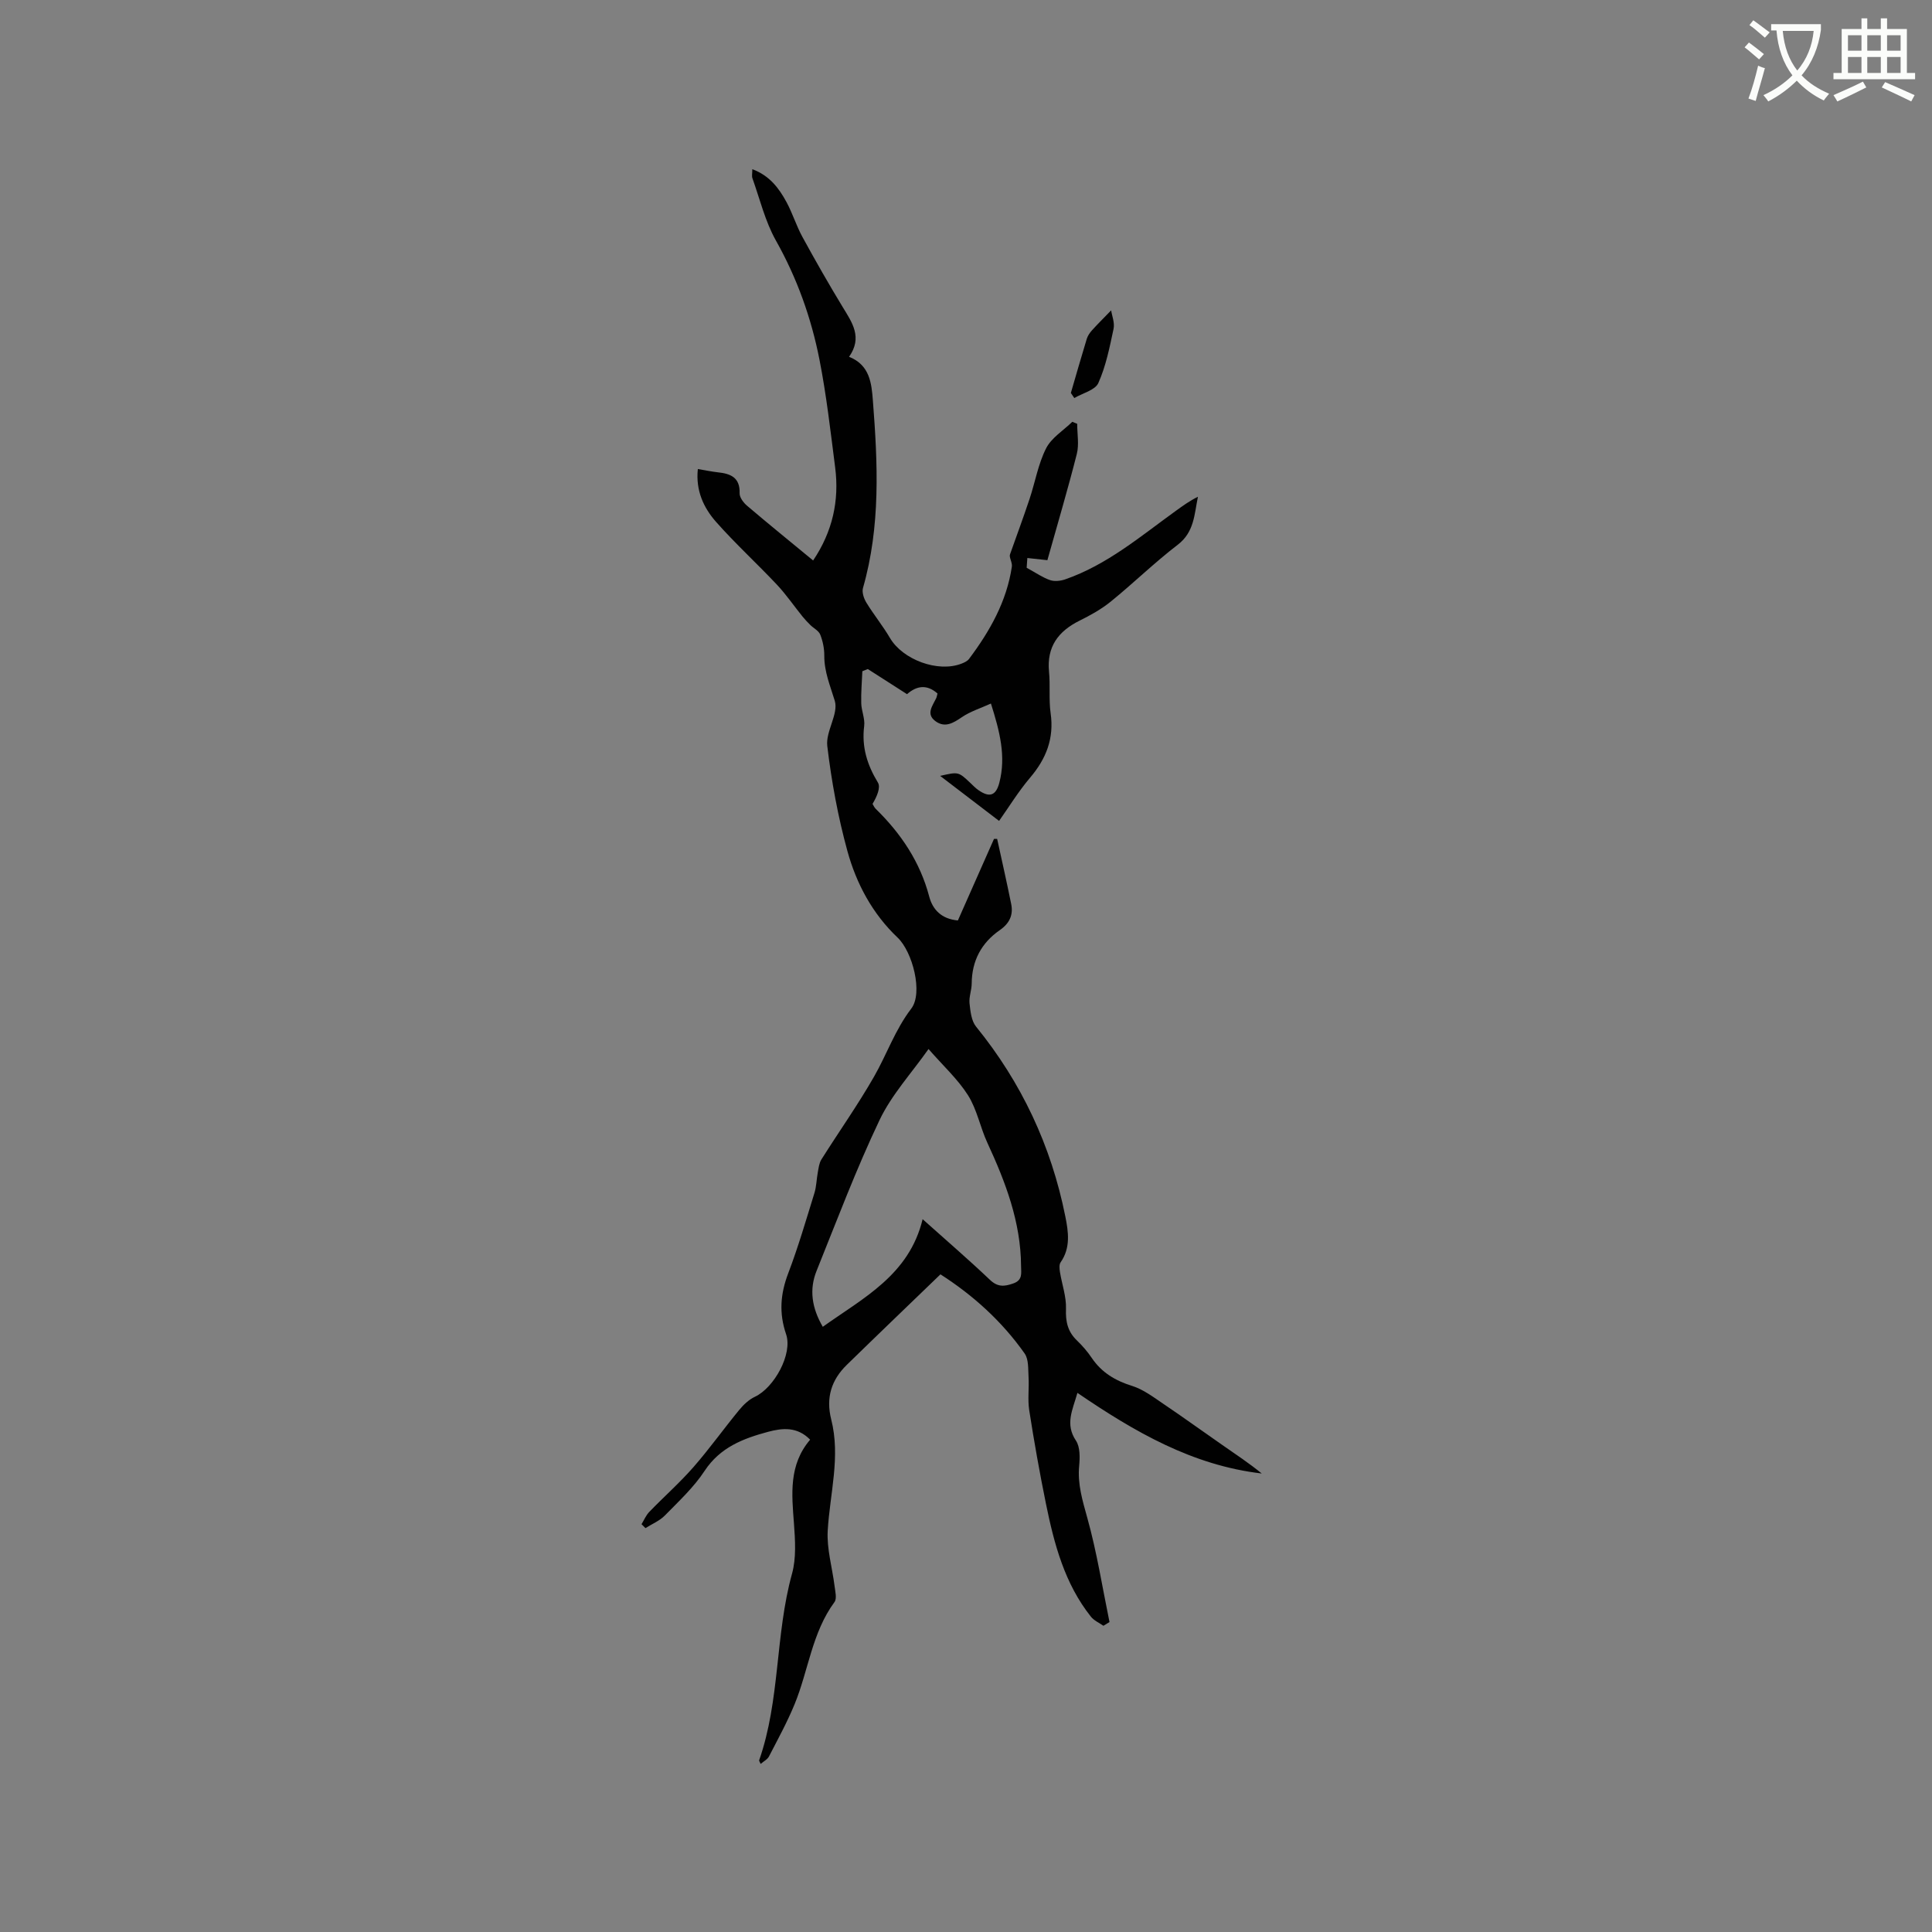 <svg enable-background="new 0 0 400 400" viewBox="0 0 400 400" xmlns="http://www.w3.org/2000/svg"><rect x="0" y="0" width="400" height="400" fill="#808080" stroke="none"/><path d="m362.1 8.8c1.1.8 2.1 1.6 3.1 2.4l-1 1.1c-1.3-1.1-2.3-2-3-2.5zm1.9 4.8c.5.2.9.4 1.4.5-.6 2.3-1.3 4.5-1.9 6.8l-1.5-.5c.8-2.1 1.4-4.3 2-6.8zm-1-9.4c1.3.9 2.4 1.8 3.4 2.5l-1 1.1c-1.4-1.2-2.4-2.1-3.2-2.6zm3.7 2.2v-1.4h10.3v1.2c-.5 3.6-1.8 6.8-4 9.4 1.5 1.6 3.4 2.8 5.7 3.8-.3.4-.7.8-1.1 1.4-2.3-1.1-4.1-2.5-5.6-4.1-1.6 1.6-3.6 3.1-5.9 4.3-.3-.5-.7-.9-1-1.3 2.4-1.1 4.4-2.5 6-4.1-1.9-2.5-3-5.6-3.3-9.3h-1.1zm8.8 0h-6.4c.3 3.3 1.3 6 3 8.2 2-2.3 3.1-5.1 3.4-8.2z" fill="#fbfcfa"/><path d="m385.3 3.8h1.3v2.2h2.8v-2.2h1.3v2.2h4.1v9.1h1.7v1.3h-16.9v-1.3h1.7v-9.1h4.1v-2.2zm.4 13.1.7 1.2c-1.8.9-3.8 1.9-6 2.9-.2-.4-.5-.8-.8-1.3 2.3-1 4.3-1.9 6.1-2.8zm-3.1-6.4h2.8v-3.2h-2.8zm0 4.6h2.8v-3.3h-2.8zm4-4.6h2.8v-3.2h-2.8zm0 4.6h2.8v-3.3h-2.8zm3.7 1.9c2.1.9 4.1 1.8 6.1 2.7l-.7 1.3c-2.2-1.1-4.2-2-6.1-2.9zm3.2-9.7h-2.8v3.2h2.8zm-2.8 7.8h2.8v-3.3h-2.8z" fill="#fbfcfa"/><g fill="#010101"><path d="m157.48 365.2c-.24-.54-.34-.66-.31-.74 4.38-12.5 3.3-25.96 6.81-38.64.9-3.26.65-6.95.4-10.4-.46-6.1-1.11-12.12 3.35-17.35-2.69-2.75-5.77-2.41-8.7-1.63-5.14 1.38-9.93 3.2-13.15 8.09-2.24 3.41-5.34 6.29-8.23 9.24-1.09 1.11-2.66 1.75-4.01 2.61-.27-.27-.55-.54-.82-.81.52-.85.92-1.83 1.6-2.54 3.02-3.13 6.3-6.02 9.16-9.29 3.32-3.8 6.26-7.93 9.47-11.83.89-1.08 2-2.14 3.24-2.72 4-1.87 7.86-8.87 6.46-12.96-1.49-4.36-1.18-8.35.44-12.6 2.07-5.44 3.7-11.04 5.42-16.6.43-1.38.44-2.89.71-4.33.17-.9.27-1.89.74-2.64 3.61-5.73 7.54-11.28 10.9-17.15 2.65-4.63 4.36-9.71 7.71-14.09 2.48-3.24.27-11.75-2.82-14.69-5.23-4.96-8.55-11.18-10.41-17.95-1.95-7.1-3.29-14.42-4.16-21.73-.36-3.03 2.37-6.65 1.55-9.36-.94-3.1-2.19-6-2.17-9.35.01-1.45-.3-2.98-.83-4.33-.31-.81-1.35-1.32-2.04-1.99-.58-.57-1.14-1.16-1.65-1.79-1.76-2.18-3.36-4.52-5.27-6.56-4.14-4.4-8.61-8.49-12.6-13-2.6-2.94-4.26-6.52-3.79-10.96 1.52.25 2.83.53 4.16.68 2.64.28 4.59 1.07 4.49 4.33-.03.85.79 1.95 1.52 2.57 4.44 3.78 8.97 7.45 13.7 11.35 4-5.95 5.45-12.35 4.56-19.27-.96-7.46-1.8-14.95-3.25-22.32-1.7-8.64-4.64-16.87-9.01-24.64-2.23-3.96-3.32-8.57-4.87-12.91-.16-.45-.02-1.01-.02-1.87 3.58 1.33 5.51 3.93 7.07 6.8 1.26 2.32 2.03 4.9 3.3 7.22 2.68 4.9 5.44 9.75 8.34 14.52 1.97 3.23 4.15 6.28 1.32 10.3 4.3 1.72 4.65 5.47 4.93 9.04 1.01 13.02 1.62 26.03-2.05 38.83-.25.89.18 2.18.71 3.04 1.53 2.5 3.4 4.79 4.88 7.31 2.64 4.49 9.91 7.21 14.81 5.31.57-.22 1.22-.52 1.56-.98 4.3-5.73 7.78-11.87 8.86-19.07.14-.92-.63-1.98-.37-2.6 1.35-3.81 2.76-7.61 4.04-11.45 1.16-3.49 1.78-7.23 3.42-10.47 1.11-2.19 3.57-3.69 5.43-5.5.34.14.68.27 1.01.41 0 2.09.42 4.29-.08 6.25-1.84 7.27-3.98 14.47-6.09 21.99-1.11-.12-2.43-.26-4.15-.45-.07 1-.14 1.96-.14 2.02 1.99 1.09 3.35 2.05 4.86 2.56.92.31 2.16.17 3.12-.16 8.67-3.01 15.58-8.9 22.87-14.16 1.44-1.04 2.87-2.09 4.61-2.94-.76 3.62-.73 7.3-4.2 9.95-4.79 3.67-9.12 7.91-13.81 11.72-1.95 1.59-4.22 2.85-6.48 3.97-4.44 2.2-6.84 5.42-6.34 10.59.28 2.84-.07 5.76.33 8.57.75 5.22-.91 9.43-4.25 13.36-2.45 2.89-4.45 6.17-6.42 8.95-4.12-3.15-8.1-6.19-12.2-9.32 3.79-.87 3.78-.87 6.25 1.46.54.51 1.06 1.06 1.66 1.48 2.29 1.6 3.64 1.18 4.34-1.52 1.43-5.47.08-10.66-1.74-16.4-2.18.99-4.29 1.64-6.04 2.84-1.8 1.23-3.5 2.23-5.43.82-2.04-1.49-.62-3.17.13-4.75.13-.27.17-.58.28-.99-2.25-1.98-4.36-1.57-6.31.14-2.72-1.75-5.42-3.47-8.12-5.2-.38.15-.75.3-1.13.45-.09 2.21-.29 4.42-.23 6.63.04 1.57.8 3.19.61 4.7-.55 4.33.61 8.04 2.84 11.72.62 1.02-.21 2.91-1.11 4.42.21.34.37.74.65 1.01 5.24 5.12 9.19 10.99 11.09 18.19.7 2.67 2.53 4.63 5.93 4.93 2.48-5.59 4.98-11.24 7.48-16.89.22 0 .44.01.65.01.98 4.49 2 8.98 2.91 13.49.46 2.28-.37 4.01-2.36 5.39-3.82 2.65-5.79 6.35-5.82 11.07-.01 1.37-.59 2.76-.45 4.09.18 1.66.38 3.63 1.36 4.83 9.41 11.58 15.55 24.68 18.47 39.27.64 3.18 1.14 6.5-.97 9.52-.33.47-.24 1.34-.14 2 .41 2.55 1.34 5.1 1.25 7.62-.1 2.65.35 4.72 2.26 6.55 1.14 1.1 2.2 2.32 3.08 3.63 2.06 3.04 4.88 4.71 8.38 5.8 2.32.73 4.41 2.33 6.48 3.73 4.11 2.77 8.13 5.69 12.2 8.51 2.75 1.91 5.53 3.76 8.13 5.88-14.34-1.67-26.32-8.61-38.16-16.69-1.02 3.58-2.59 6.47-.31 9.88.88 1.32.83 3.49.67 5.22-.36 3.79.69 7.19 1.69 10.8 1.97 7.06 3.11 14.35 4.59 21.55-.42.26-.84.51-1.26.77-.87-.61-1.93-1.07-2.57-1.86-5.45-6.84-7.62-15.04-9.32-23.37-1.31-6.43-2.46-12.9-3.47-19.39-.35-2.26 0-4.62-.14-6.92-.1-1.63.04-3.61-.8-4.82-4.74-6.74-10.79-12.15-17.44-16.4-6.63 6.4-13.04 12.54-19.39 18.74-3.19 3.11-4.36 6.81-3.23 11.28 1.97 7.73-.27 15.35-.72 23.03-.22 3.79.94 7.66 1.42 11.5.14 1.11.51 2.58-.02 3.3-4.67 6.34-5.39 14.18-8.27 21.18-1.51 3.67-3.43 7.18-5.26 10.72-.31.66-1.06 1.02-1.76 1.61zm34.76-148.01c-3.53 5.01-7.66 9.48-10.15 14.73-4.84 10.16-8.81 20.73-13.02 31.18-1.56 3.86-1.01 7.67 1.28 11.6 8.4-6 17.87-10.71 20.67-22.28 4.86 4.35 9.5 8.34 13.93 12.55 1.61 1.53 2.96 1.41 4.82.76 2.01-.7 1.64-2.12 1.63-3.59-.05-9.13-3.21-17.39-6.97-25.52-1.49-3.22-2.15-6.91-4.02-9.87-2.13-3.35-5.18-6.13-8.17-9.56z"/><path d="m221.71 81.36c1.09-3.74 2.16-7.49 3.3-11.22.2-.64.63-1.26 1.09-1.77 1.17-1.3 2.42-2.53 3.95-4.11.16 1.09.77 2.55.5 3.83-.81 3.8-1.58 7.7-3.15 11.21-.66 1.48-3.26 2.1-4.98 3.11-.23-.35-.47-.7-.71-1.05z"/></g></svg>